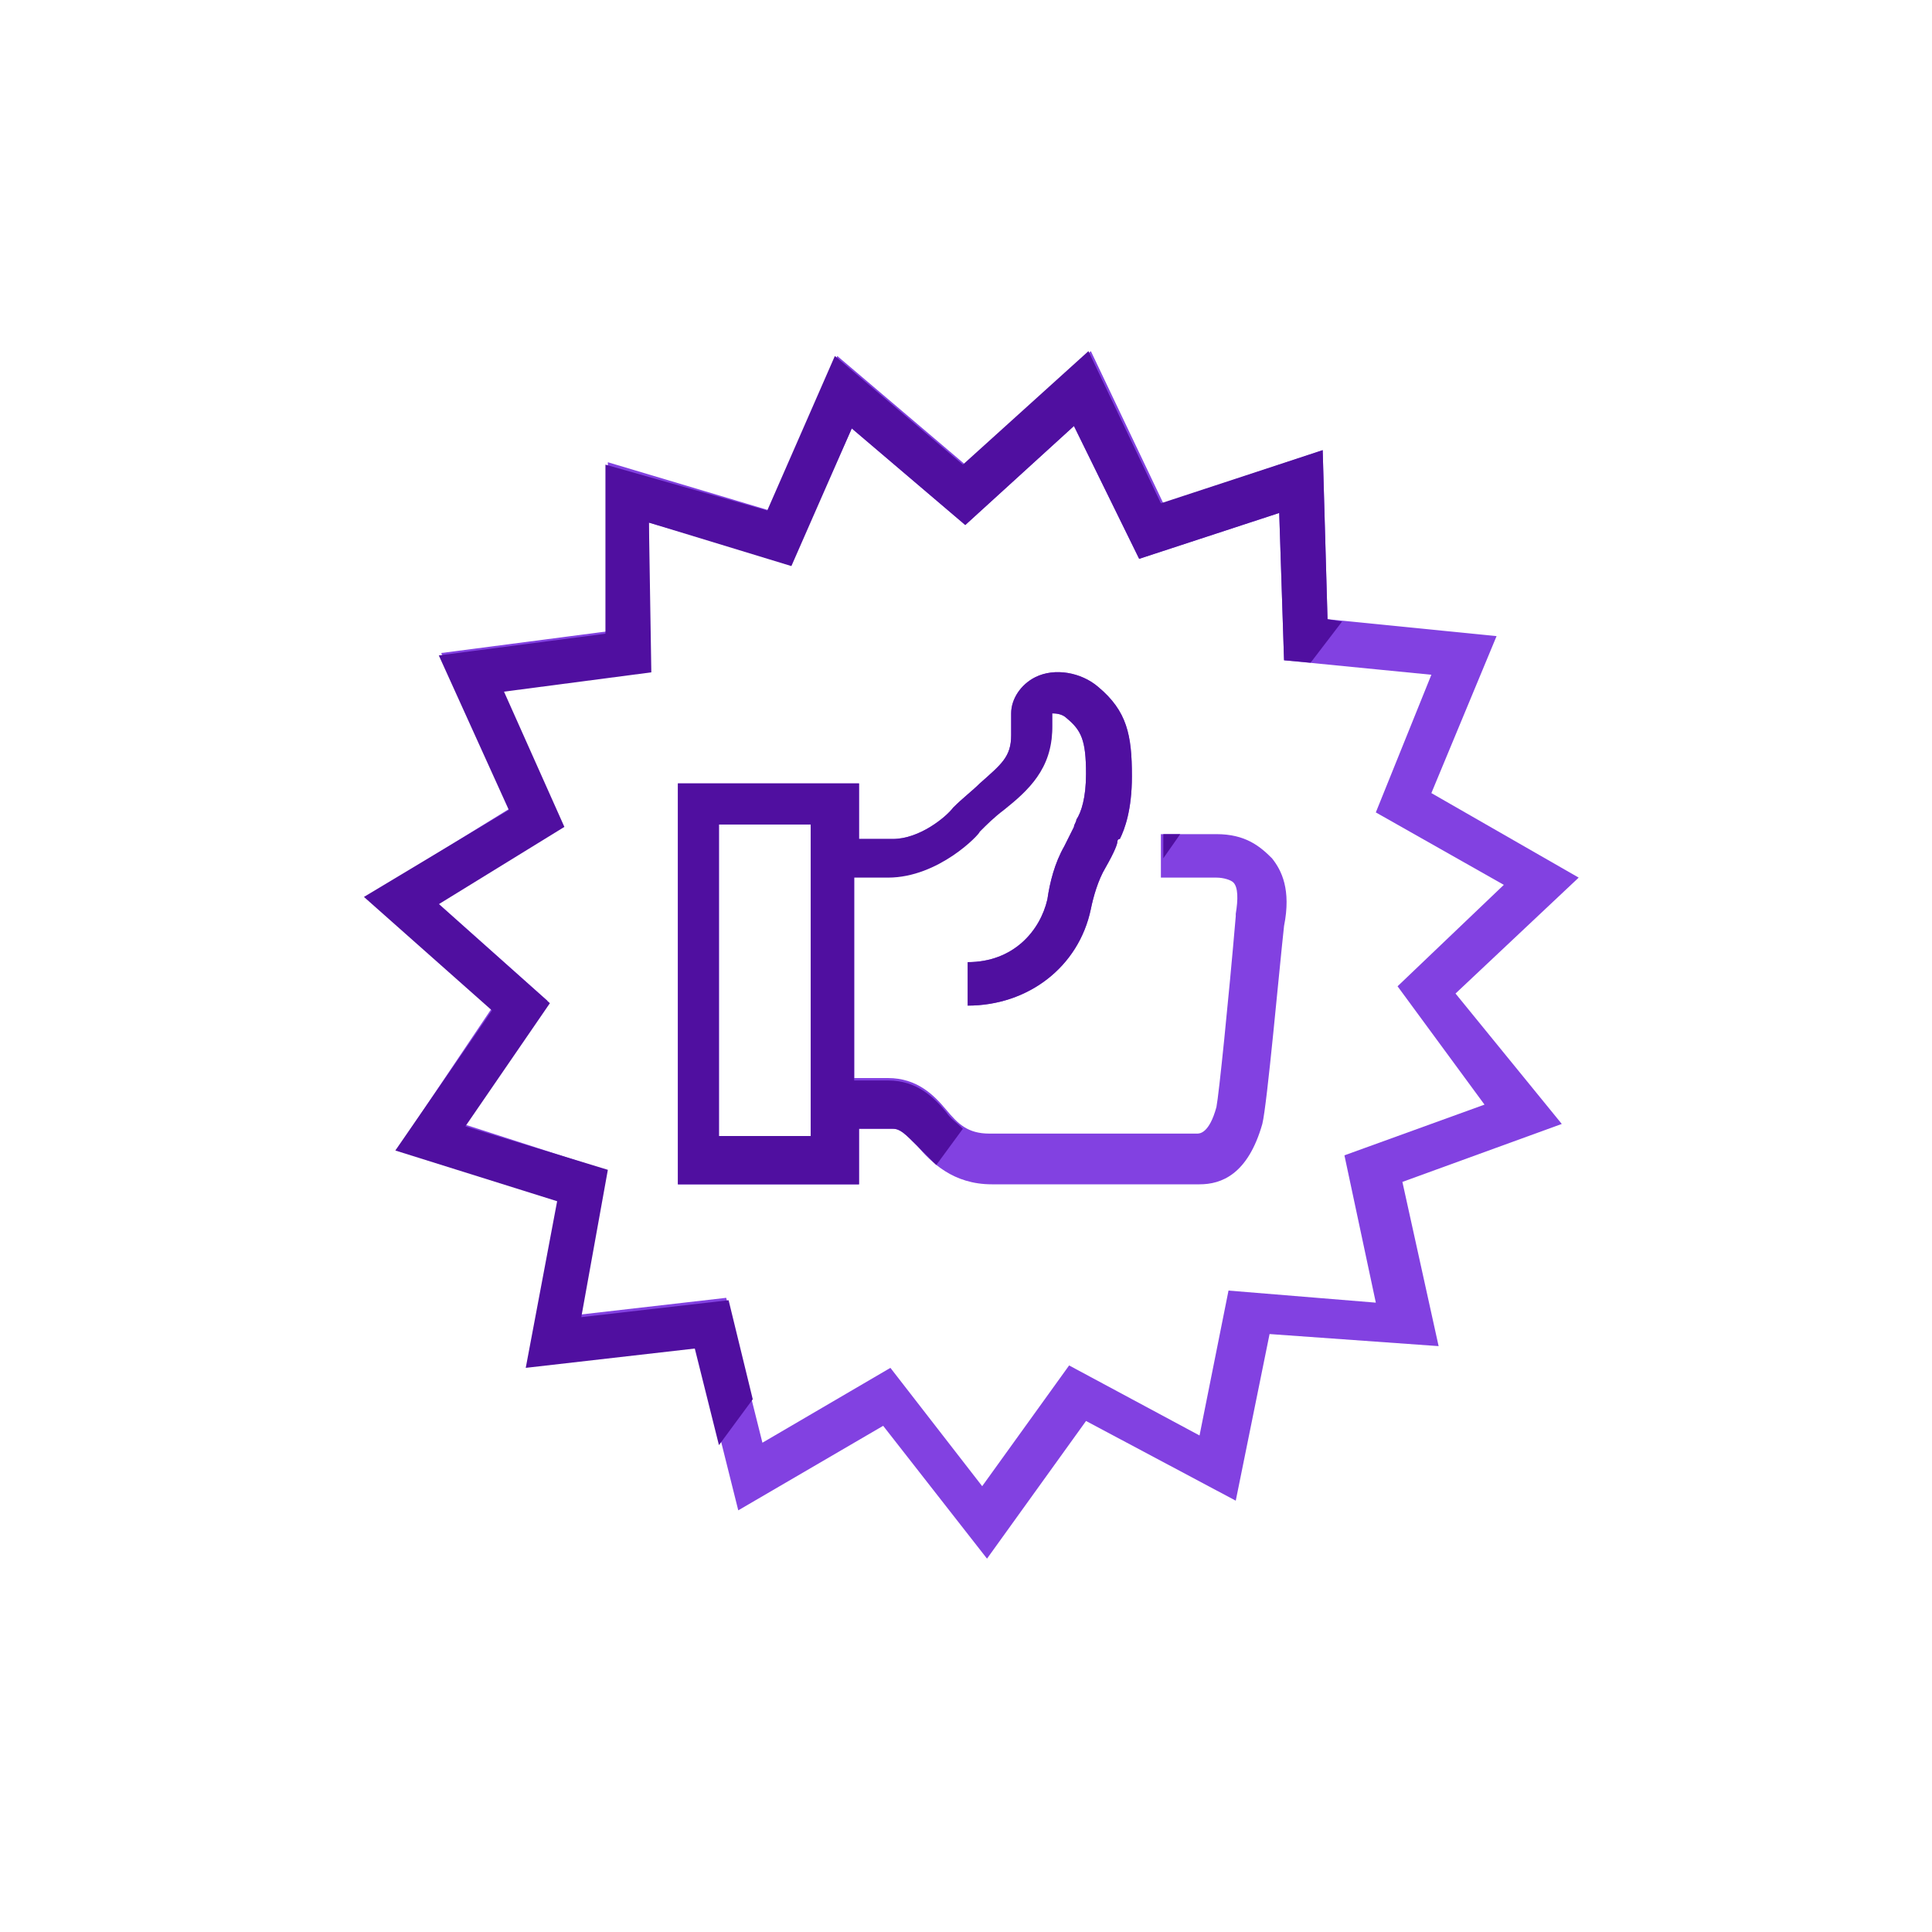<?xml version="1.0" encoding="UTF-8"?><svg id="a" xmlns="http://www.w3.org/2000/svg" viewBox="0 0 80 80"><g><path d="M50.37,34.54h-2.3v1.8h2.3c.3,0,.6,.1,.7,.2,.2,.2,.2,.7,.1,1.3v.1c-.3,3.5-.7,7.4-.8,7.9-.3,1.1-.7,1.1-.8,1.1h-8.6c-.9,0-1.3-.4-1.8-1s-1.2-1.3-2.4-1.3h-1.4v-8.4h1.4c2.1,0,3.8-1.8,3.8-1.9,.3-.3,.6-.6,1-.9,1-.8,2-1.7,2-3.4v-.5c.1,0,.4,0,.6,.2,.6,.5,.8,.9,.8,2.3,0,1-.2,1.6-.4,1.9,0,.1-.1,.2-.1,.3l-.4,.8c-.4,.7-.6,1.5-.7,2.2-.3,1.3-1.4,2.6-3.3,2.6v1.8c2.5,0,4.6-1.6,5.1-4,.1-.5,.3-1.2,.6-1.7,.4-.7,.5-1,.5-1.1,0,0,0-.1,.1-.1,.2-.4,.5-1.2,.5-2.6,0-1.7-.2-2.7-1.4-3.7-.7-.6-1.8-.8-2.6-.4-.6,.3-1,.9-1,1.5v.9c0,.9-.4,1.2-1.3,2-.3,.3-.7,.6-1.1,1-.3,.4-1.4,1.3-2.5,1.3h-1.4v-2.3h-7.5v16.6h7.5v-2.3h1.4c.3,0,.5,.2,1,.7,.6,.7,1.5,1.6,3.1,1.6h8.6c.9,0,2-.4,2.6-2.5,.2-.8,.7-6.4,.9-8.2,.3-1.5-.1-2.3-.5-2.8-.5-.5-1.1-1-2.3-1Zm-16.8,12.5h-3.8v-12.9h3.8v12.9Z" style="fill:#8241e1;"/><path d="M60.27,41.14l5.1-4.8-6.1-3.5,2.7-6.5-7-.7-.2-7-6.6,2.2-3-6.3-5.2,4.7-5.3-4.5-2.8,6.4-6.7-2v7l-6.9,.9,2.9,6.4-6,3.7,5.2,4.6-3.9,5.8,6.7,2.1-1.3,6.9,7-.8,1.7,6.8,6-3.5,4.3,5.5,4.1-5.7,6.2,3.3,1.4-6.9,7,.5-1.5-6.8,6.6-2.4-4.4-5.4Zm-3.3,12.8l-6.1-.5-1.2,6-5.4-2.9-3.6,5-3.8-4.9-5.3,3.1-1.5-6-6.1,.7,1.1-6-5.9-1.9,3.5-5.1-4.6-4.1,5.2-3.2-2.5-5.6,6.1-.8v-6.1l5.9,1.7,2.5-5.6,4.7,4,4.5-4.1,2.7,5.5,5.8-1.9,.2,6.1,6.1,.6-2.3,5.7,5.3,3-4.4,4.2,3.6,4.9-5.8,2.1,1.3,6.1Z" style="fill:#8241e1;"/></g><polygon points="54.77 18.64 48.07 20.84 45.07 14.54 39.87 19.24 34.57 14.74 31.77 21.14 25.07 19.24 25.07 26.24 18.17 27.14 21.07 33.54 15.07 37.14 20.37 41.84 16.37 47.64 23.07 49.74 21.77 56.64 28.77 55.84 29.77 59.84 31.17 57.94 30.17 53.84 24.07 54.54 25.17 48.44 19.27 46.64 22.77 41.54 18.17 37.44 23.37 34.24 20.87 28.64 26.97 27.84 26.87 21.64 32.77 23.44 35.27 17.74 39.97 21.74 44.47 17.64 47.17 23.14 52.97 21.24 53.17 27.34 54.27 27.44 55.57 25.74 54.97 25.64 54.77 18.64" style="fill:#500fa0;"/><g><path d="M39.17,46.04c-.5-.6-1.2-1.3-2.4-1.3h-1.4v-8.4h1.4c2.1,0,3.8-1.8,3.8-1.9,.3-.3,.6-.6,1-.9,1-.8,2-1.7,2-3.4v-.6c.1,0,.4,0,.6,.2,.6,.5,.8,.9,.8,2.3,0,1-.2,1.6-.4,1.9,0,.1-.1,.2-.1,.3l-.4,.8c-.4,.7-.6,1.5-.7,2.2-.3,1.3-1.4,2.6-3.3,2.6v1.8c2.5,0,4.6-1.6,5.1-4,.1-.5,.3-1.2,.6-1.7,.4-.7,.5-1,.5-1.1,0,0,0-.1,.1-.1,.2-.4,.5-1.2,.5-2.6,0-1.7-.2-2.7-1.4-3.7-.7-.6-1.8-.8-2.6-.4-.6,.3-1,.9-1,1.5v.9c0,.9-.4,1.2-1.3,2-.3,.3-.7,.6-1.1,1-.3,.4-1.4,1.3-2.5,1.3h-1.4v-2.3h-7.5v16.6h7.5v-2.3h1.4c.3,0,.5,.2,1,.7l.8,.8,1.1-1.5c-.3-.3-.5-.4-.7-.7Zm-5.6,1h-3.8v-12.9h3.8v12.9Z" style="fill:#500fa0;"/><polygon points="48.17 35.54 48.87 34.54 48.17 34.54 48.17 35.54" style="fill:#500fa0;"/></g></svg>